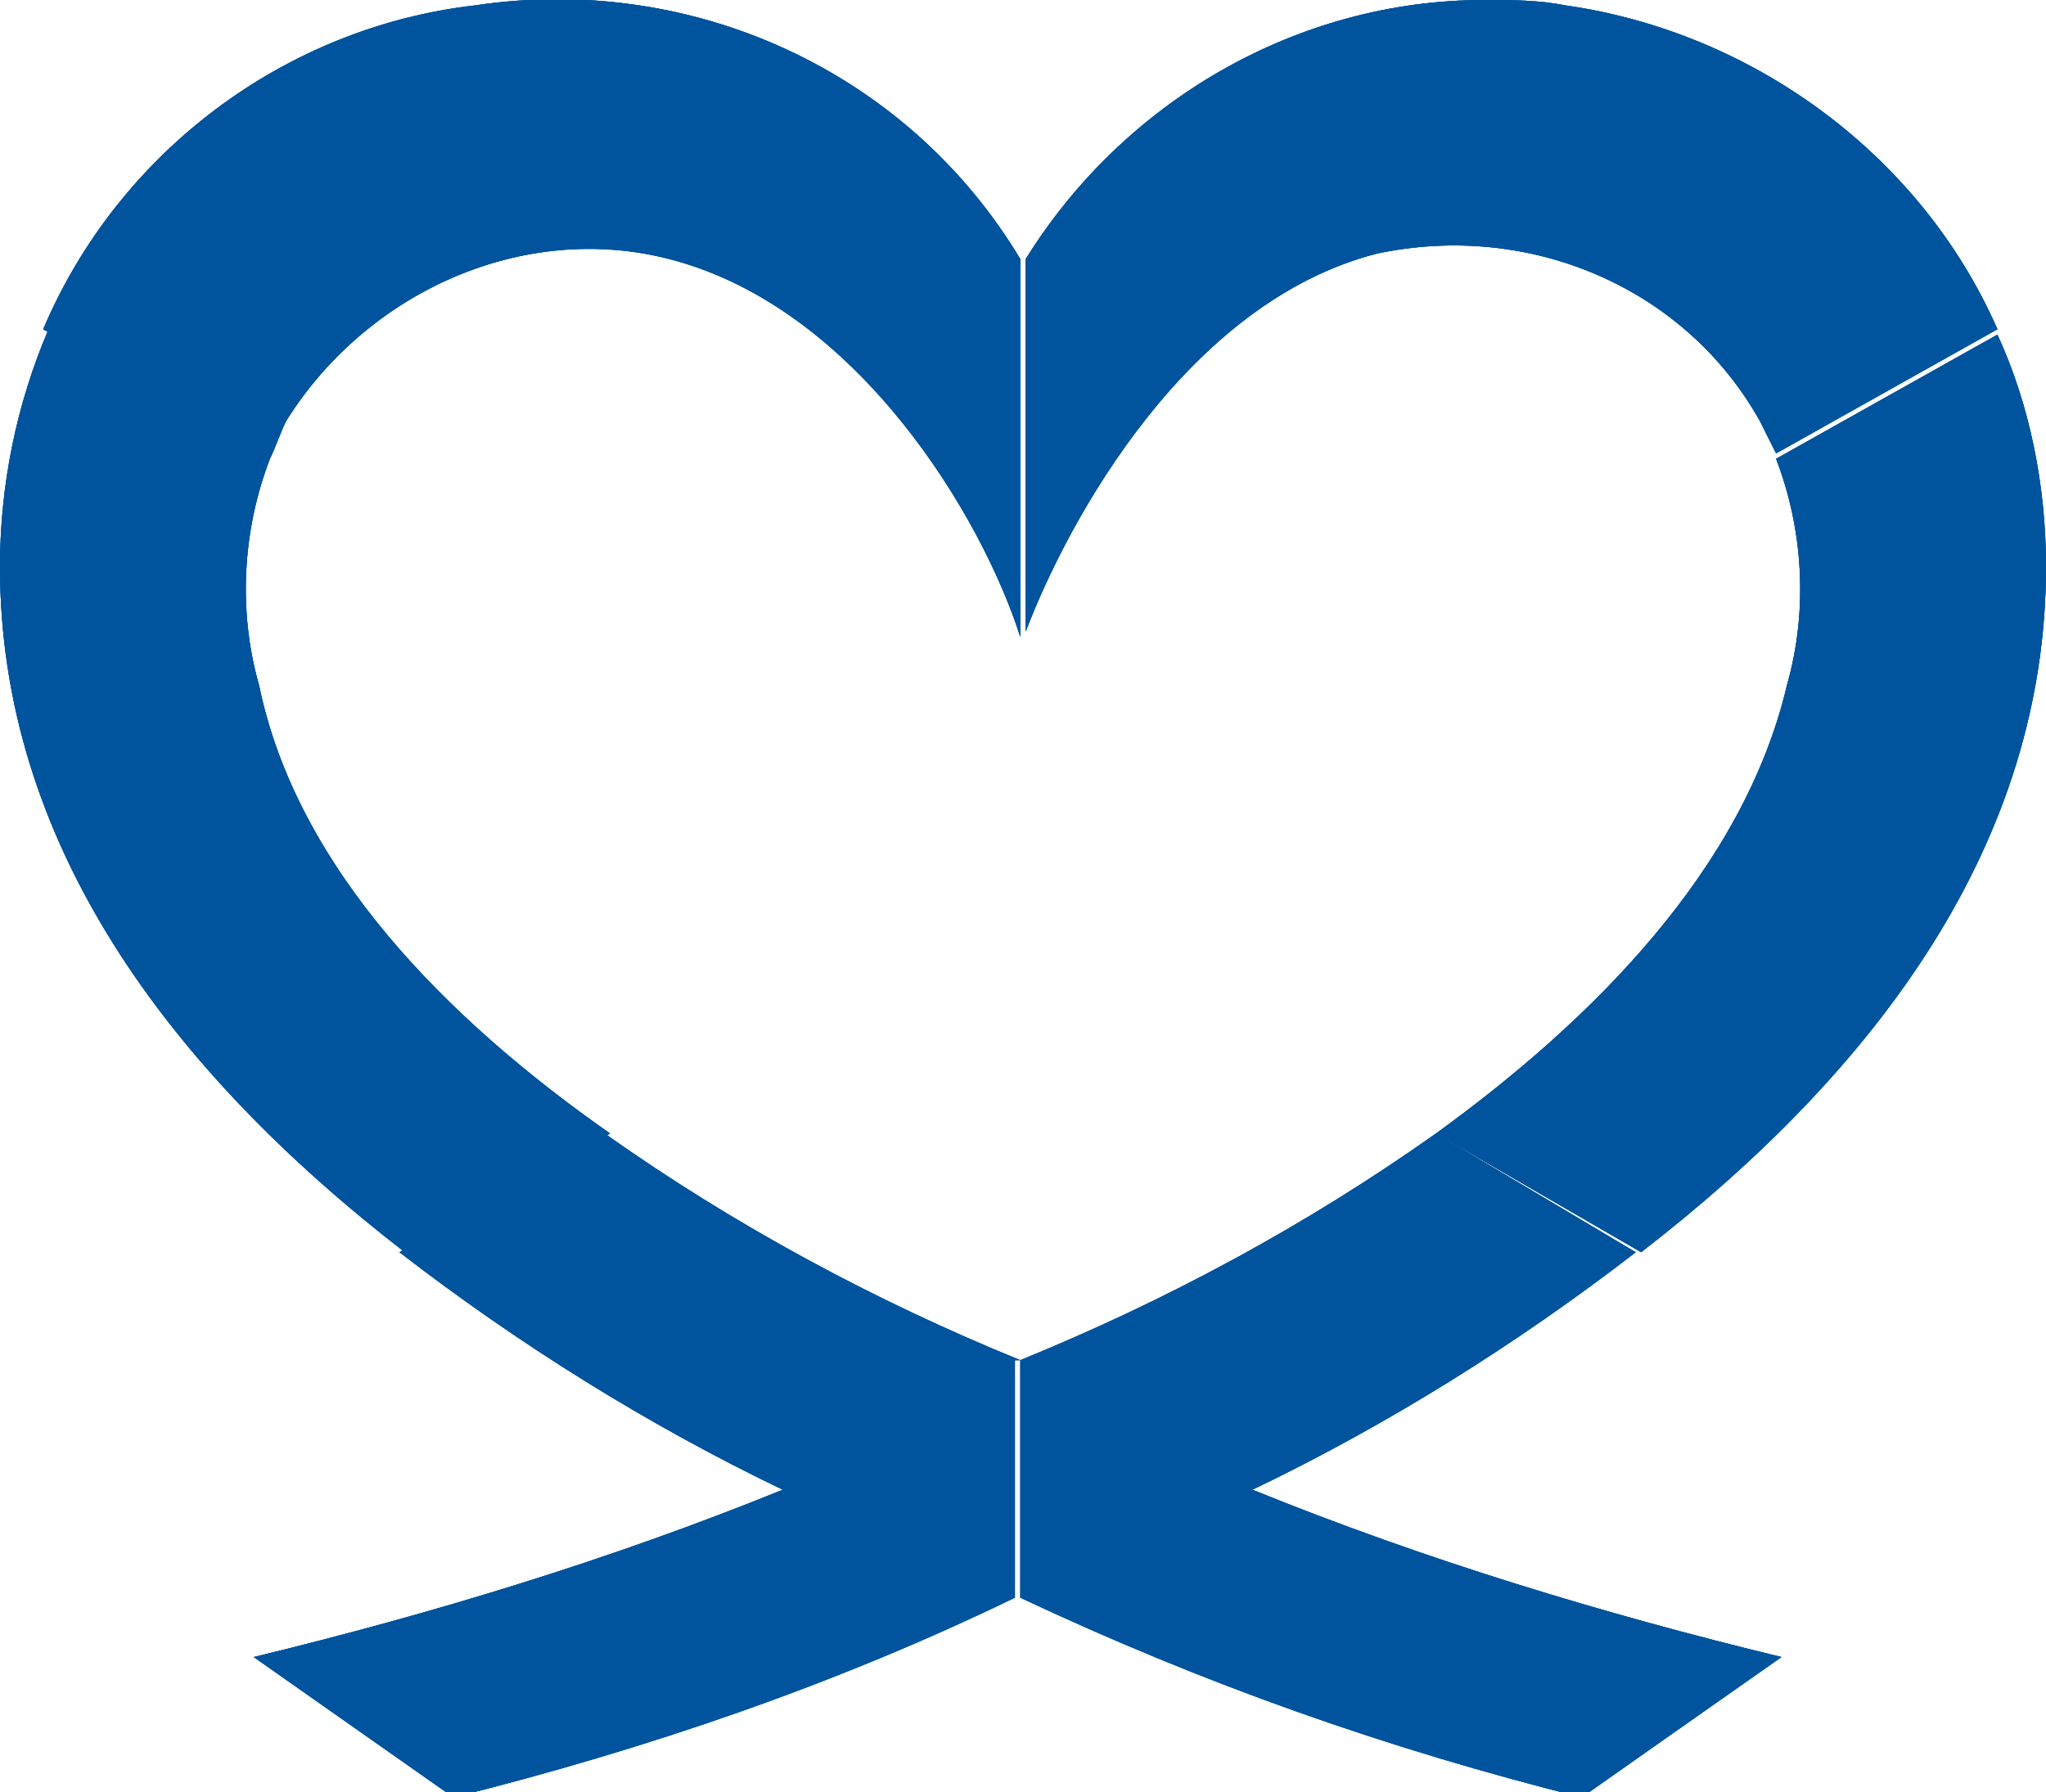 <?xml version="1.0" encoding="utf-8"?>
<!-- Generator: Adobe Illustrator 25.3.1, SVG Export Plug-In . SVG Version: 6.00 Build 0)  -->
<svg version="1.1" id="Layer_1" xmlns="http://www.w3.org/2000/svg" xmlns:xlink="http://www.w3.org/1999/xlink" x="0px" y="0px"
	 viewBox="0 0 37.9 33.2" style="enable-background:new 0 0 37.9 33.2;" xml:space="preserve">
<style type="text/css">
	.st0{fill:#00549E;}
</style>
<path class="st0" d="M29,0.1C28.5,0,28,0,27.5,0c-3.5,0-6.7,1.9-8.5,4.8v6.9c0.8-2.1,3-6.1,6.5-7c2.8-0.6,5.7,0.6,7.1,3.1
	c0.1,0.2,0.2,0.4,0.3,0.6L37,6.1C35.6,2.9,32.5,0.6,29,0.1"/>
<path class="st0" d="M4.8,12.7C4.4,11.3,4.5,9.8,5,8.5L0.9,6.1C0.3,7.5,0,9,0,10.5c0,5.1,3.1,9.3,7.5,12.7l3.8-2.2
	C8.3,18.9,5.5,16.1,4.8,12.7"/>
<path class="st0" d="M5,8.5C5.1,8.3,5.2,8,5.3,7.8c1.5-2.4,4.4-3.7,7.1-3c3.5,0.9,5.8,4.8,6.5,7v-7c-2.1-3.5-6.1-5.3-10.1-4.7
	c-3.5,0.4-6.6,2.7-8,6L5,8.5z"/>
<path class="st0" d="M18.9,25.2c-2.7-1.1-5.3-2.5-7.7-4.2l-3.8,2.2c2.2,1.7,4.6,3.2,7.1,4.4c-3.2,1.3-6.5,2.3-9.8,3.1l3.7,2.6
	c3.6-0.9,7.1-2.1,10.4-3.7V25.2z"/>
<path class="st0" d="M32.9,8.5c0.5,1.3,0.6,2.8,0.2,4.2c-0.8,3.4-3.6,6.2-6.5,8.3l3.8,2.2c4.4-3.4,7.5-7.6,7.5-12.7
	c0-1.5-0.3-3-0.9-4.3L32.9,8.5z"/>
<path class="st0" d="M18.9,25.2L18.9,25.2v4.4c3.4,1.6,6.8,2.8,10.4,3.7c0,0,2.7-1.9,3.7-2.6c-3.3-0.8-6.6-1.8-9.8-3.1
	c2.5-1.2,4.9-2.7,7.1-4.4L26.6,21C24.2,22.7,21.6,24.1,18.9,25.2z"/>
<path class="st0" d="M29,0.1C28.5,0,28,0,27.5,0c-3.5,0-6.7,1.9-8.5,4.8v6.9c0.8-2.1,3-6.1,6.5-7c2.8-0.6,5.7,0.6,7.1,3.1
	c0.1,0.2,0.2,0.4,0.3,0.6L37,6.1C35.6,2.9,32.5,0.6,29,0.1"/>
<path class="st0" d="M4.8,12.7C4.4,11.3,4.5,9.8,5,8.5L0.9,6.1C0.3,7.5,0,9,0,10.5c0,5.1,3.1,9.3,7.5,12.7l3.8-2.2
	C8.3,18.9,5.5,16.1,4.8,12.7"/>
<path class="st0" d="M5,8.5C5.1,8.3,5.2,8,5.3,7.8c1.5-2.4,4.4-3.7,7.1-3c3.5,0.9,5.8,4.8,6.5,7v-7c-2.1-3.5-6.1-5.3-10.1-4.7
	c-3.5,0.4-6.6,2.7-8,6L5,8.5z"/>
<path class="st0" d="M18.9,25.2c-2.7-1.1-5.3-2.5-7.7-4.2l-3.8,2.2c2.2,1.7,4.6,3.2,7.1,4.4c-3.2,1.3-6.5,2.3-9.8,3.1l3.7,2.6
	c3.6-0.9,7.1-2.1,10.4-3.7V25.2z"/>
<path class="st0" d="M32.9,8.5c0.5,1.3,0.6,2.8,0.2,4.2c-0.8,3.4-3.6,6.2-6.5,8.3l3.8,2.2c4.4-3.4,7.5-7.6,7.5-12.7
	c0-1.5-0.3-3-0.9-4.3L32.9,8.5z"/>
<path class="st0" d="M18.9,25.2L18.9,25.2v4.4c3.4,1.6,6.8,2.8,10.4,3.7c0,0,2.7-1.9,3.7-2.6c-3.3-0.8-6.6-1.8-9.8-3.1
	c2.5-1.2,4.9-2.7,7.1-4.4L26.6,21C24.2,22.7,21.6,24.1,18.9,25.2z"/>
<path class="st0" d="M29,0.1C28.5,0,28,0,27.5,0c-3.5,0-6.7,1.9-8.5,4.8v6.9c0.8-2.1,3-6.1,6.5-7c2.8-0.6,5.7,0.6,7.1,3.1
	c0.1,0.2,0.2,0.4,0.3,0.6L37,6.1C35.6,2.9,32.5,0.6,29,0.1"/>
<path class="st0" d="M4.8,12.7C4.4,11.3,4.5,9.8,5,8.5L0.9,6.1C0.3,7.5,0,9,0,10.5c0,5.1,3.1,9.3,7.5,12.7l3.8-2.2
	C8.3,18.9,5.5,16.1,4.8,12.7"/>
<path class="st0" d="M5,8.5C5.1,8.3,5.2,8,5.3,7.8c1.5-2.4,4.4-3.7,7.1-3c3.5,0.9,5.8,4.8,6.5,7v-7c-2.1-3.5-6.1-5.3-10.1-4.7
	c-3.5,0.4-6.6,2.7-8,6L5,8.5z"/>
<path class="st0" d="M18.9,25.2c-2.7-1.1-5.3-2.5-7.7-4.2l-3.8,2.2c2.2,1.7,4.6,3.2,7.1,4.4c-3.2,1.3-6.5,2.3-9.8,3.1l3.7,2.6
	c3.6-0.9,7.1-2.1,10.4-3.7V25.2z"/>
<path class="st0" d="M32.9,8.5c0.5,1.3,0.6,2.8,0.2,4.2c-0.8,3.4-3.6,6.2-6.5,8.3l3.8,2.2c4.4-3.4,7.5-7.6,7.5-12.7
	c0-1.5-0.3-3-0.9-4.3L32.9,8.5z"/>
<path class="st0" d="M18.9,25.2L18.9,25.2v4.4c3.4,1.6,6.8,2.8,10.4,3.7c0,0,2.7-1.9,3.7-2.6c-3.3-0.8-6.6-1.8-9.8-3.1
	c2.5-1.2,4.9-2.7,7.1-4.4L26.6,21C24.2,22.7,21.6,24.1,18.9,25.2z"/>
</svg>
